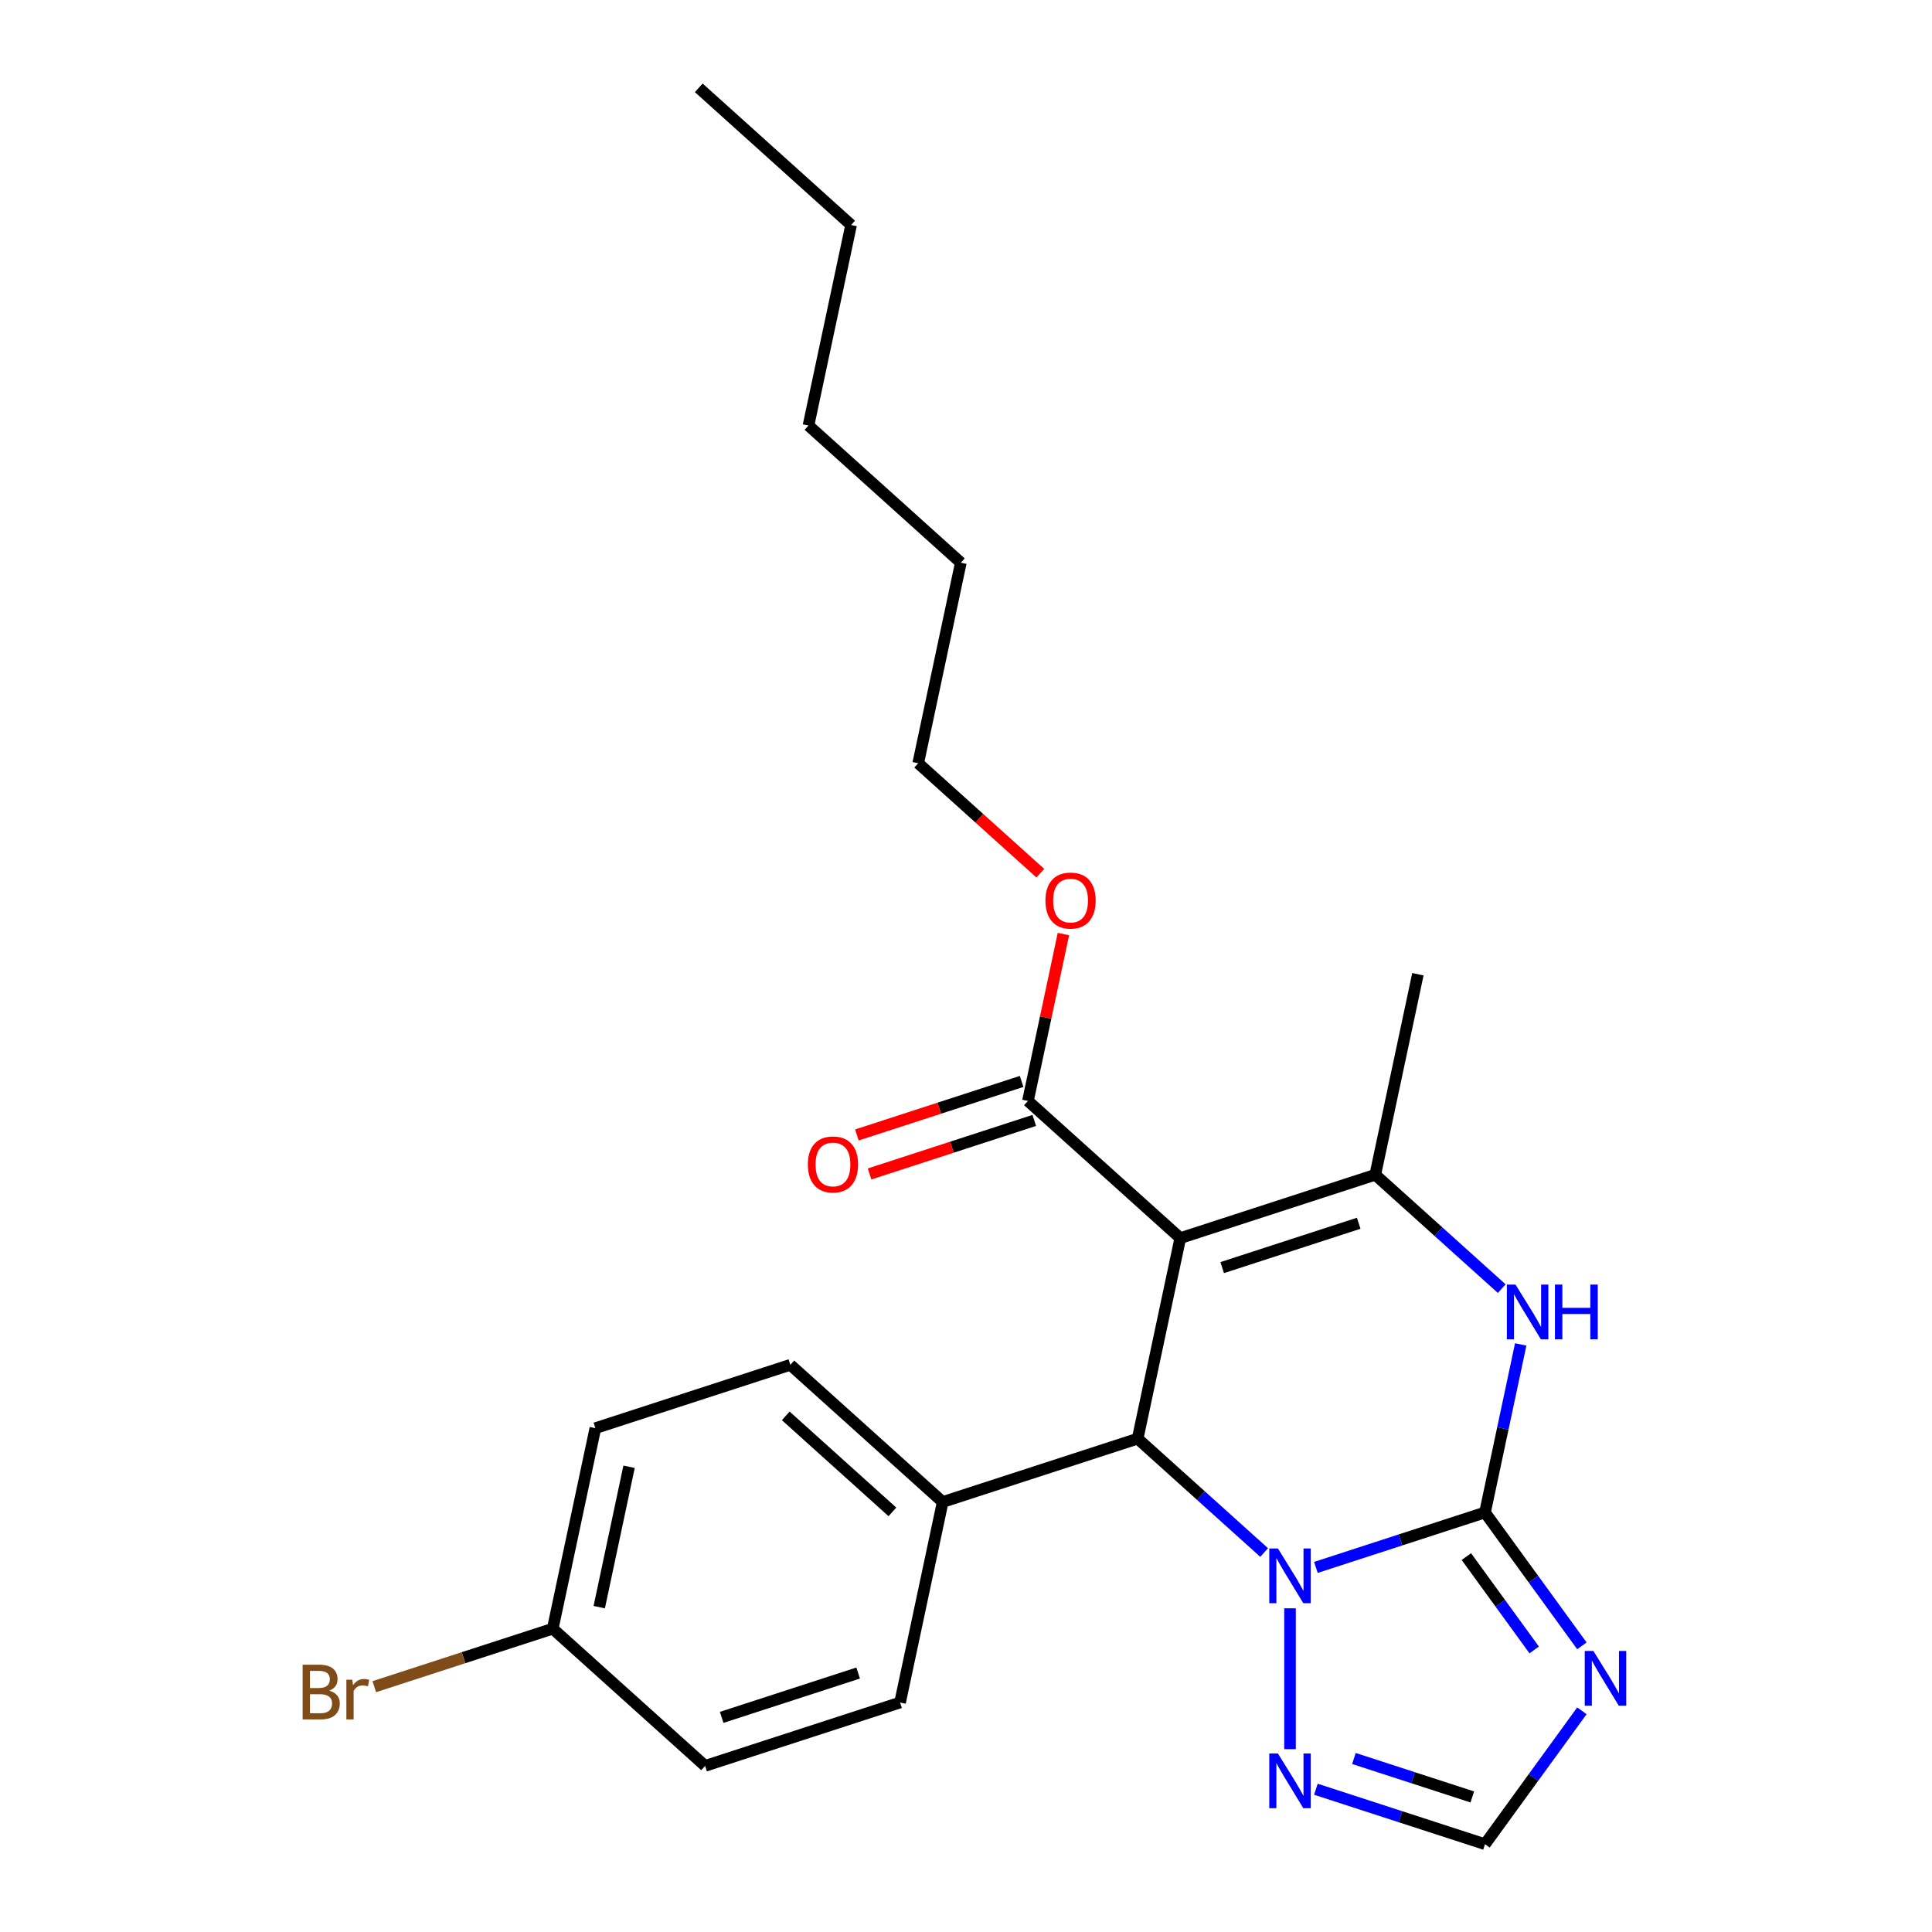 <?xml version='1.0' encoding='iso-8859-1'?>
<svg version='1.1' baseProfile='full'
              xmlns='http://www.w3.org/2000/svg'
                      xmlns:rdkit='http://www.rdkit.org/xml'
                      xmlns:xlink='http://www.w3.org/1999/xlink'
                  xml:space='preserve'
width='1000px' height='1000px' viewBox='0 0 1000 1000'>
<!-- END OF HEADER -->
<rect style='opacity:1.0;fill:#FFFFFF;stroke:none' width='1000' height='1000' x='0' y='0'> </rect>
<path class='bond-1' d='M 768.63,782.852 L 724.867,797.072' style='fill:none;fill-rule:evenodd;stroke:#000000;stroke-width:6px;stroke-linecap:butt;stroke-linejoin:miter;stroke-opacity:1' />
<path class='bond-1' d='M 724.867,797.072 L 681.105,811.291' style='fill:none;fill-rule:evenodd;stroke:#0000FF;stroke-width:6px;stroke-linecap:butt;stroke-linejoin:miter;stroke-opacity:1' />
<path class='bond-4' d='M 768.63,782.852 L 777.875,739.362' style='fill:none;fill-rule:evenodd;stroke:#000000;stroke-width:6px;stroke-linecap:butt;stroke-linejoin:miter;stroke-opacity:1' />
<path class='bond-4' d='M 777.875,739.362 L 787.119,695.872' style='fill:none;fill-rule:evenodd;stroke:#0000FF;stroke-width:6px;stroke-linecap:butt;stroke-linejoin:miter;stroke-opacity:1' />
<path class='bond-5' d='M 768.63,782.852 L 793.708,817.369' style='fill:none;fill-rule:evenodd;stroke:#000000;stroke-width:6px;stroke-linecap:butt;stroke-linejoin:miter;stroke-opacity:1' />
<path class='bond-5' d='M 793.708,817.369 L 818.786,851.886' style='fill:none;fill-rule:evenodd;stroke:#0000FF;stroke-width:6px;stroke-linecap:butt;stroke-linejoin:miter;stroke-opacity:1' />
<path class='bond-5' d='M 758.985,805.682 L 776.539,829.843' style='fill:none;fill-rule:evenodd;stroke:#000000;stroke-width:6px;stroke-linecap:butt;stroke-linejoin:miter;stroke-opacity:1' />
<path class='bond-5' d='M 776.539,829.843 L 794.094,854.005' style='fill:none;fill-rule:evenodd;stroke:#0000FF;stroke-width:6px;stroke-linecap:butt;stroke-linejoin:miter;stroke-opacity:1' />
<path class='bond-0' d='M 610.917,640.846 L 711.836,608.056' style='fill:none;fill-rule:evenodd;stroke:#000000;stroke-width:6px;stroke-linecap:butt;stroke-linejoin:miter;stroke-opacity:1' />
<path class='bond-0' d='M 632.613,656.112 L 703.256,633.158' style='fill:none;fill-rule:evenodd;stroke:#000000;stroke-width:6px;stroke-linecap:butt;stroke-linejoin:miter;stroke-opacity:1' />
<path class='bond-7' d='M 610.917,640.846 L 532.06,569.844' style='fill:none;fill-rule:evenodd;stroke:#000000;stroke-width:6px;stroke-linecap:butt;stroke-linejoin:miter;stroke-opacity:1' />
<path class='bond-25' d='M 610.917,640.846 L 588.855,744.64' style='fill:none;fill-rule:evenodd;stroke:#000000;stroke-width:6px;stroke-linecap:butt;stroke-linejoin:miter;stroke-opacity:1' />
<path class='bond-2' d='M 654.319,803.584 L 621.587,774.112' style='fill:none;fill-rule:evenodd;stroke:#0000FF;stroke-width:6px;stroke-linecap:butt;stroke-linejoin:miter;stroke-opacity:1' />
<path class='bond-2' d='M 621.587,774.112 L 588.855,744.64' style='fill:none;fill-rule:evenodd;stroke:#000000;stroke-width:6px;stroke-linecap:butt;stroke-linejoin:miter;stroke-opacity:1' />
<path class='bond-6' d='M 667.712,832.456 L 667.712,905.362' style='fill:none;fill-rule:evenodd;stroke:#0000FF;stroke-width:6px;stroke-linecap:butt;stroke-linejoin:miter;stroke-opacity:1' />
<path class='bond-9' d='M 588.855,744.64 L 487.936,777.43' style='fill:none;fill-rule:evenodd;stroke:#000000;stroke-width:6px;stroke-linecap:butt;stroke-linejoin:miter;stroke-opacity:1' />
<path class='bond-3' d='M 711.836,608.056 L 744.568,637.528' style='fill:none;fill-rule:evenodd;stroke:#000000;stroke-width:6px;stroke-linecap:butt;stroke-linejoin:miter;stroke-opacity:1' />
<path class='bond-3' d='M 744.568,637.528 L 777.3,667' style='fill:none;fill-rule:evenodd;stroke:#0000FF;stroke-width:6px;stroke-linecap:butt;stroke-linejoin:miter;stroke-opacity:1' />
<path class='bond-15' d='M 711.836,608.056 L 733.898,504.263' style='fill:none;fill-rule:evenodd;stroke:#000000;stroke-width:6px;stroke-linecap:butt;stroke-linejoin:miter;stroke-opacity:1' />
<path class='bond-8' d='M 818.786,885.512 L 793.708,920.029' style='fill:none;fill-rule:evenodd;stroke:#0000FF;stroke-width:6px;stroke-linecap:butt;stroke-linejoin:miter;stroke-opacity:1' />
<path class='bond-8' d='M 793.708,920.029 L 768.63,954.545' style='fill:none;fill-rule:evenodd;stroke:#000000;stroke-width:6px;stroke-linecap:butt;stroke-linejoin:miter;stroke-opacity:1' />
<path class='bond-24' d='M 681.105,926.107 L 724.867,940.326' style='fill:none;fill-rule:evenodd;stroke:#0000FF;stroke-width:6px;stroke-linecap:butt;stroke-linejoin:miter;stroke-opacity:1' />
<path class='bond-24' d='M 724.867,940.326 L 768.63,954.545' style='fill:none;fill-rule:evenodd;stroke:#000000;stroke-width:6px;stroke-linecap:butt;stroke-linejoin:miter;stroke-opacity:1' />
<path class='bond-24' d='M 700.792,910.189 L 731.426,920.142' style='fill:none;fill-rule:evenodd;stroke:#0000FF;stroke-width:6px;stroke-linecap:butt;stroke-linejoin:miter;stroke-opacity:1' />
<path class='bond-24' d='M 731.426,920.142 L 762.06,930.096' style='fill:none;fill-rule:evenodd;stroke:#000000;stroke-width:6px;stroke-linecap:butt;stroke-linejoin:miter;stroke-opacity:1' />
<path class='bond-10' d='M 528.781,559.752 L 486.148,573.604' style='fill:none;fill-rule:evenodd;stroke:#000000;stroke-width:6px;stroke-linecap:butt;stroke-linejoin:miter;stroke-opacity:1' />
<path class='bond-10' d='M 486.148,573.604 L 443.515,587.456' style='fill:none;fill-rule:evenodd;stroke:#FF0000;stroke-width:6px;stroke-linecap:butt;stroke-linejoin:miter;stroke-opacity:1' />
<path class='bond-10' d='M 535.339,579.935 L 492.706,593.788' style='fill:none;fill-rule:evenodd;stroke:#000000;stroke-width:6px;stroke-linecap:butt;stroke-linejoin:miter;stroke-opacity:1' />
<path class='bond-10' d='M 492.706,593.788 L 450.073,607.64' style='fill:none;fill-rule:evenodd;stroke:#FF0000;stroke-width:6px;stroke-linecap:butt;stroke-linejoin:miter;stroke-opacity:1' />
<path class='bond-13' d='M 532.06,569.844 L 541.241,526.653' style='fill:none;fill-rule:evenodd;stroke:#000000;stroke-width:6px;stroke-linecap:butt;stroke-linejoin:miter;stroke-opacity:1' />
<path class='bond-13' d='M 541.241,526.653 L 550.421,483.463' style='fill:none;fill-rule:evenodd;stroke:#FF0000;stroke-width:6px;stroke-linecap:butt;stroke-linejoin:miter;stroke-opacity:1' />
<path class='bond-11' d='M 487.936,777.43 L 409.08,706.427' style='fill:none;fill-rule:evenodd;stroke:#000000;stroke-width:6px;stroke-linecap:butt;stroke-linejoin:miter;stroke-opacity:1' />
<path class='bond-11' d='M 461.907,782.551 L 406.707,732.849' style='fill:none;fill-rule:evenodd;stroke:#000000;stroke-width:6px;stroke-linecap:butt;stroke-linejoin:miter;stroke-opacity:1' />
<path class='bond-12' d='M 487.936,777.43 L 465.874,881.224' style='fill:none;fill-rule:evenodd;stroke:#000000;stroke-width:6px;stroke-linecap:butt;stroke-linejoin:miter;stroke-opacity:1' />
<path class='bond-17' d='M 409.08,706.427 L 308.161,739.218' style='fill:none;fill-rule:evenodd;stroke:#000000;stroke-width:6px;stroke-linecap:butt;stroke-linejoin:miter;stroke-opacity:1' />
<path class='bond-16' d='M 465.874,881.224 L 364.956,914.014' style='fill:none;fill-rule:evenodd;stroke:#000000;stroke-width:6px;stroke-linecap:butt;stroke-linejoin:miter;stroke-opacity:1' />
<path class='bond-16' d='M 444.178,865.959 L 373.535,888.912' style='fill:none;fill-rule:evenodd;stroke:#000000;stroke-width:6px;stroke-linecap:butt;stroke-linejoin:miter;stroke-opacity:1' />
<path class='bond-19' d='M 538.469,451.956 L 506.867,423.502' style='fill:none;fill-rule:evenodd;stroke:#FF0000;stroke-width:6px;stroke-linecap:butt;stroke-linejoin:miter;stroke-opacity:1' />
<path class='bond-19' d='M 506.867,423.502 L 475.265,395.047' style='fill:none;fill-rule:evenodd;stroke:#000000;stroke-width:6px;stroke-linecap:butt;stroke-linejoin:miter;stroke-opacity:1' />
<path class='bond-14' d='M 286.099,843.011 L 364.956,914.014' style='fill:none;fill-rule:evenodd;stroke:#000000;stroke-width:6px;stroke-linecap:butt;stroke-linejoin:miter;stroke-opacity:1' />
<path class='bond-18' d='M 286.099,843.011 L 239.916,858.017' style='fill:none;fill-rule:evenodd;stroke:#000000;stroke-width:6px;stroke-linecap:butt;stroke-linejoin:miter;stroke-opacity:1' />
<path class='bond-18' d='M 239.916,858.017 L 193.733,873.023' style='fill:none;fill-rule:evenodd;stroke:#7F4C19;stroke-width:6px;stroke-linecap:butt;stroke-linejoin:miter;stroke-opacity:1' />
<path class='bond-26' d='M 286.099,843.011 L 308.161,739.218' style='fill:none;fill-rule:evenodd;stroke:#000000;stroke-width:6px;stroke-linecap:butt;stroke-linejoin:miter;stroke-opacity:1' />
<path class='bond-26' d='M 310.167,831.855 L 325.61,759.199' style='fill:none;fill-rule:evenodd;stroke:#000000;stroke-width:6px;stroke-linecap:butt;stroke-linejoin:miter;stroke-opacity:1' />
<path class='bond-20' d='M 475.265,395.047 L 497.327,291.254' style='fill:none;fill-rule:evenodd;stroke:#000000;stroke-width:6px;stroke-linecap:butt;stroke-linejoin:miter;stroke-opacity:1' />
<path class='bond-22' d='M 497.327,291.254 L 418.471,220.251' style='fill:none;fill-rule:evenodd;stroke:#000000;stroke-width:6px;stroke-linecap:butt;stroke-linejoin:miter;stroke-opacity:1' />
<path class='bond-21' d='M 440.533,116.457 L 418.471,220.251' style='fill:none;fill-rule:evenodd;stroke:#000000;stroke-width:6px;stroke-linecap:butt;stroke-linejoin:miter;stroke-opacity:1' />
<path class='bond-23' d='M 440.533,116.457 L 361.676,45.455' style='fill:none;fill-rule:evenodd;stroke:#000000;stroke-width:6px;stroke-linecap:butt;stroke-linejoin:miter;stroke-opacity:1' />
<path  class='atom-2' d='M 661.452 801.483
L 670.732 816.483
Q 671.652 817.963, 673.132 820.643
Q 674.612 823.323, 674.692 823.483
L 674.692 801.483
L 678.452 801.483
L 678.452 829.803
L 674.572 829.803
L 664.612 813.403
Q 663.452 811.483, 662.212 809.283
Q 661.012 807.083, 660.652 806.403
L 660.652 829.803
L 656.972 829.803
L 656.972 801.483
L 661.452 801.483
' fill='#0000FF'/>
<path  class='atom-5' d='M 784.432 664.899
L 793.712 679.899
Q 794.632 681.379, 796.112 684.059
Q 797.592 686.739, 797.672 686.899
L 797.672 664.899
L 801.432 664.899
L 801.432 693.219
L 797.552 693.219
L 787.592 676.819
Q 786.432 674.899, 785.192 672.699
Q 783.992 670.499, 783.632 669.819
L 783.632 693.219
L 779.952 693.219
L 779.952 664.899
L 784.432 664.899
' fill='#0000FF'/>
<path  class='atom-5' d='M 804.832 664.899
L 808.672 664.899
L 808.672 676.939
L 823.152 676.939
L 823.152 664.899
L 826.992 664.899
L 826.992 693.219
L 823.152 693.219
L 823.152 680.139
L 808.672 680.139
L 808.672 693.219
L 804.832 693.219
L 804.832 664.899
' fill='#0000FF'/>
<path  class='atom-6' d='M 824.742 854.539
L 834.022 869.539
Q 834.942 871.019, 836.422 873.699
Q 837.902 876.379, 837.982 876.539
L 837.982 854.539
L 841.742 854.539
L 841.742 882.859
L 837.862 882.859
L 827.902 866.459
Q 826.742 864.539, 825.502 862.339
Q 824.302 860.139, 823.942 859.459
L 823.942 882.859
L 820.262 882.859
L 820.262 854.539
L 824.742 854.539
' fill='#0000FF'/>
<path  class='atom-7' d='M 661.452 907.595
L 670.732 922.595
Q 671.652 924.075, 673.132 926.755
Q 674.612 929.435, 674.692 929.595
L 674.692 907.595
L 678.452 907.595
L 678.452 935.915
L 674.572 935.915
L 664.612 919.515
Q 663.452 917.595, 662.212 915.395
Q 661.012 913.195, 660.652 912.515
L 660.652 935.915
L 656.972 935.915
L 656.972 907.595
L 661.452 907.595
' fill='#0000FF'/>
<path  class='atom-11' d='M 418.142 602.714
Q 418.142 595.914, 421.502 592.114
Q 424.862 588.314, 431.142 588.314
Q 437.422 588.314, 440.782 592.114
Q 444.142 595.914, 444.142 602.714
Q 444.142 609.594, 440.742 613.514
Q 437.342 617.394, 431.142 617.394
Q 424.902 617.394, 421.502 613.514
Q 418.142 609.634, 418.142 602.714
M 431.142 614.194
Q 435.462 614.194, 437.782 611.314
Q 440.142 608.394, 440.142 602.714
Q 440.142 597.154, 437.782 594.354
Q 435.462 591.514, 431.142 591.514
Q 426.822 591.514, 424.462 594.314
Q 422.142 597.114, 422.142 602.714
Q 422.142 608.434, 424.462 611.314
Q 426.822 614.194, 431.142 614.194
' fill='#FF0000'/>
<path  class='atom-14' d='M 541.122 466.13
Q 541.122 459.33, 544.482 455.53
Q 547.842 451.73, 554.122 451.73
Q 560.402 451.73, 563.762 455.53
Q 567.122 459.33, 567.122 466.13
Q 567.122 473.01, 563.722 476.93
Q 560.322 480.81, 554.122 480.81
Q 547.882 480.81, 544.482 476.93
Q 541.122 473.05, 541.122 466.13
M 554.122 477.61
Q 558.442 477.61, 560.762 474.73
Q 563.122 471.81, 563.122 466.13
Q 563.122 460.57, 560.762 457.77
Q 558.442 454.93, 554.122 454.93
Q 549.802 454.93, 547.442 457.73
Q 545.122 460.53, 545.122 466.13
Q 545.122 471.85, 547.442 474.73
Q 549.802 477.61, 554.122 477.61
' fill='#FF0000'/>
<path  class='atom-19' d='M 170.4 875.082
Q 173.12 875.842, 174.48 877.522
Q 175.88 879.162, 175.88 881.602
Q 175.88 885.522, 173.36 887.762
Q 170.88 889.962, 166.16 889.962
L 156.64 889.962
L 156.64 861.642
L 165 861.642
Q 169.84 861.642, 172.28 863.602
Q 174.72 865.562, 174.72 869.162
Q 174.72 873.442, 170.4 875.082
M 160.44 864.842
L 160.44 873.722
L 165 873.722
Q 167.8 873.722, 169.24 872.602
Q 170.72 871.442, 170.72 869.162
Q 170.72 864.842, 165 864.842
L 160.44 864.842
M 166.16 886.762
Q 168.92 886.762, 170.4 885.442
Q 171.88 884.122, 171.88 881.602
Q 171.88 879.282, 170.24 878.122
Q 168.64 876.922, 165.56 876.922
L 160.44 876.922
L 160.44 886.762
L 166.16 886.762
' fill='#7F4C19'/>
<path  class='atom-19' d='M 182.32 869.402
L 182.76 872.242
Q 184.92 869.042, 188.44 869.042
Q 189.56 869.042, 191.08 869.442
L 190.48 872.802
Q 188.76 872.402, 187.8 872.402
Q 186.12 872.402, 185 873.082
Q 183.92 873.722, 183.04 875.282
L 183.04 889.962
L 179.28 889.962
L 179.28 869.402
L 182.32 869.402
' fill='#7F4C19'/>
</svg>
